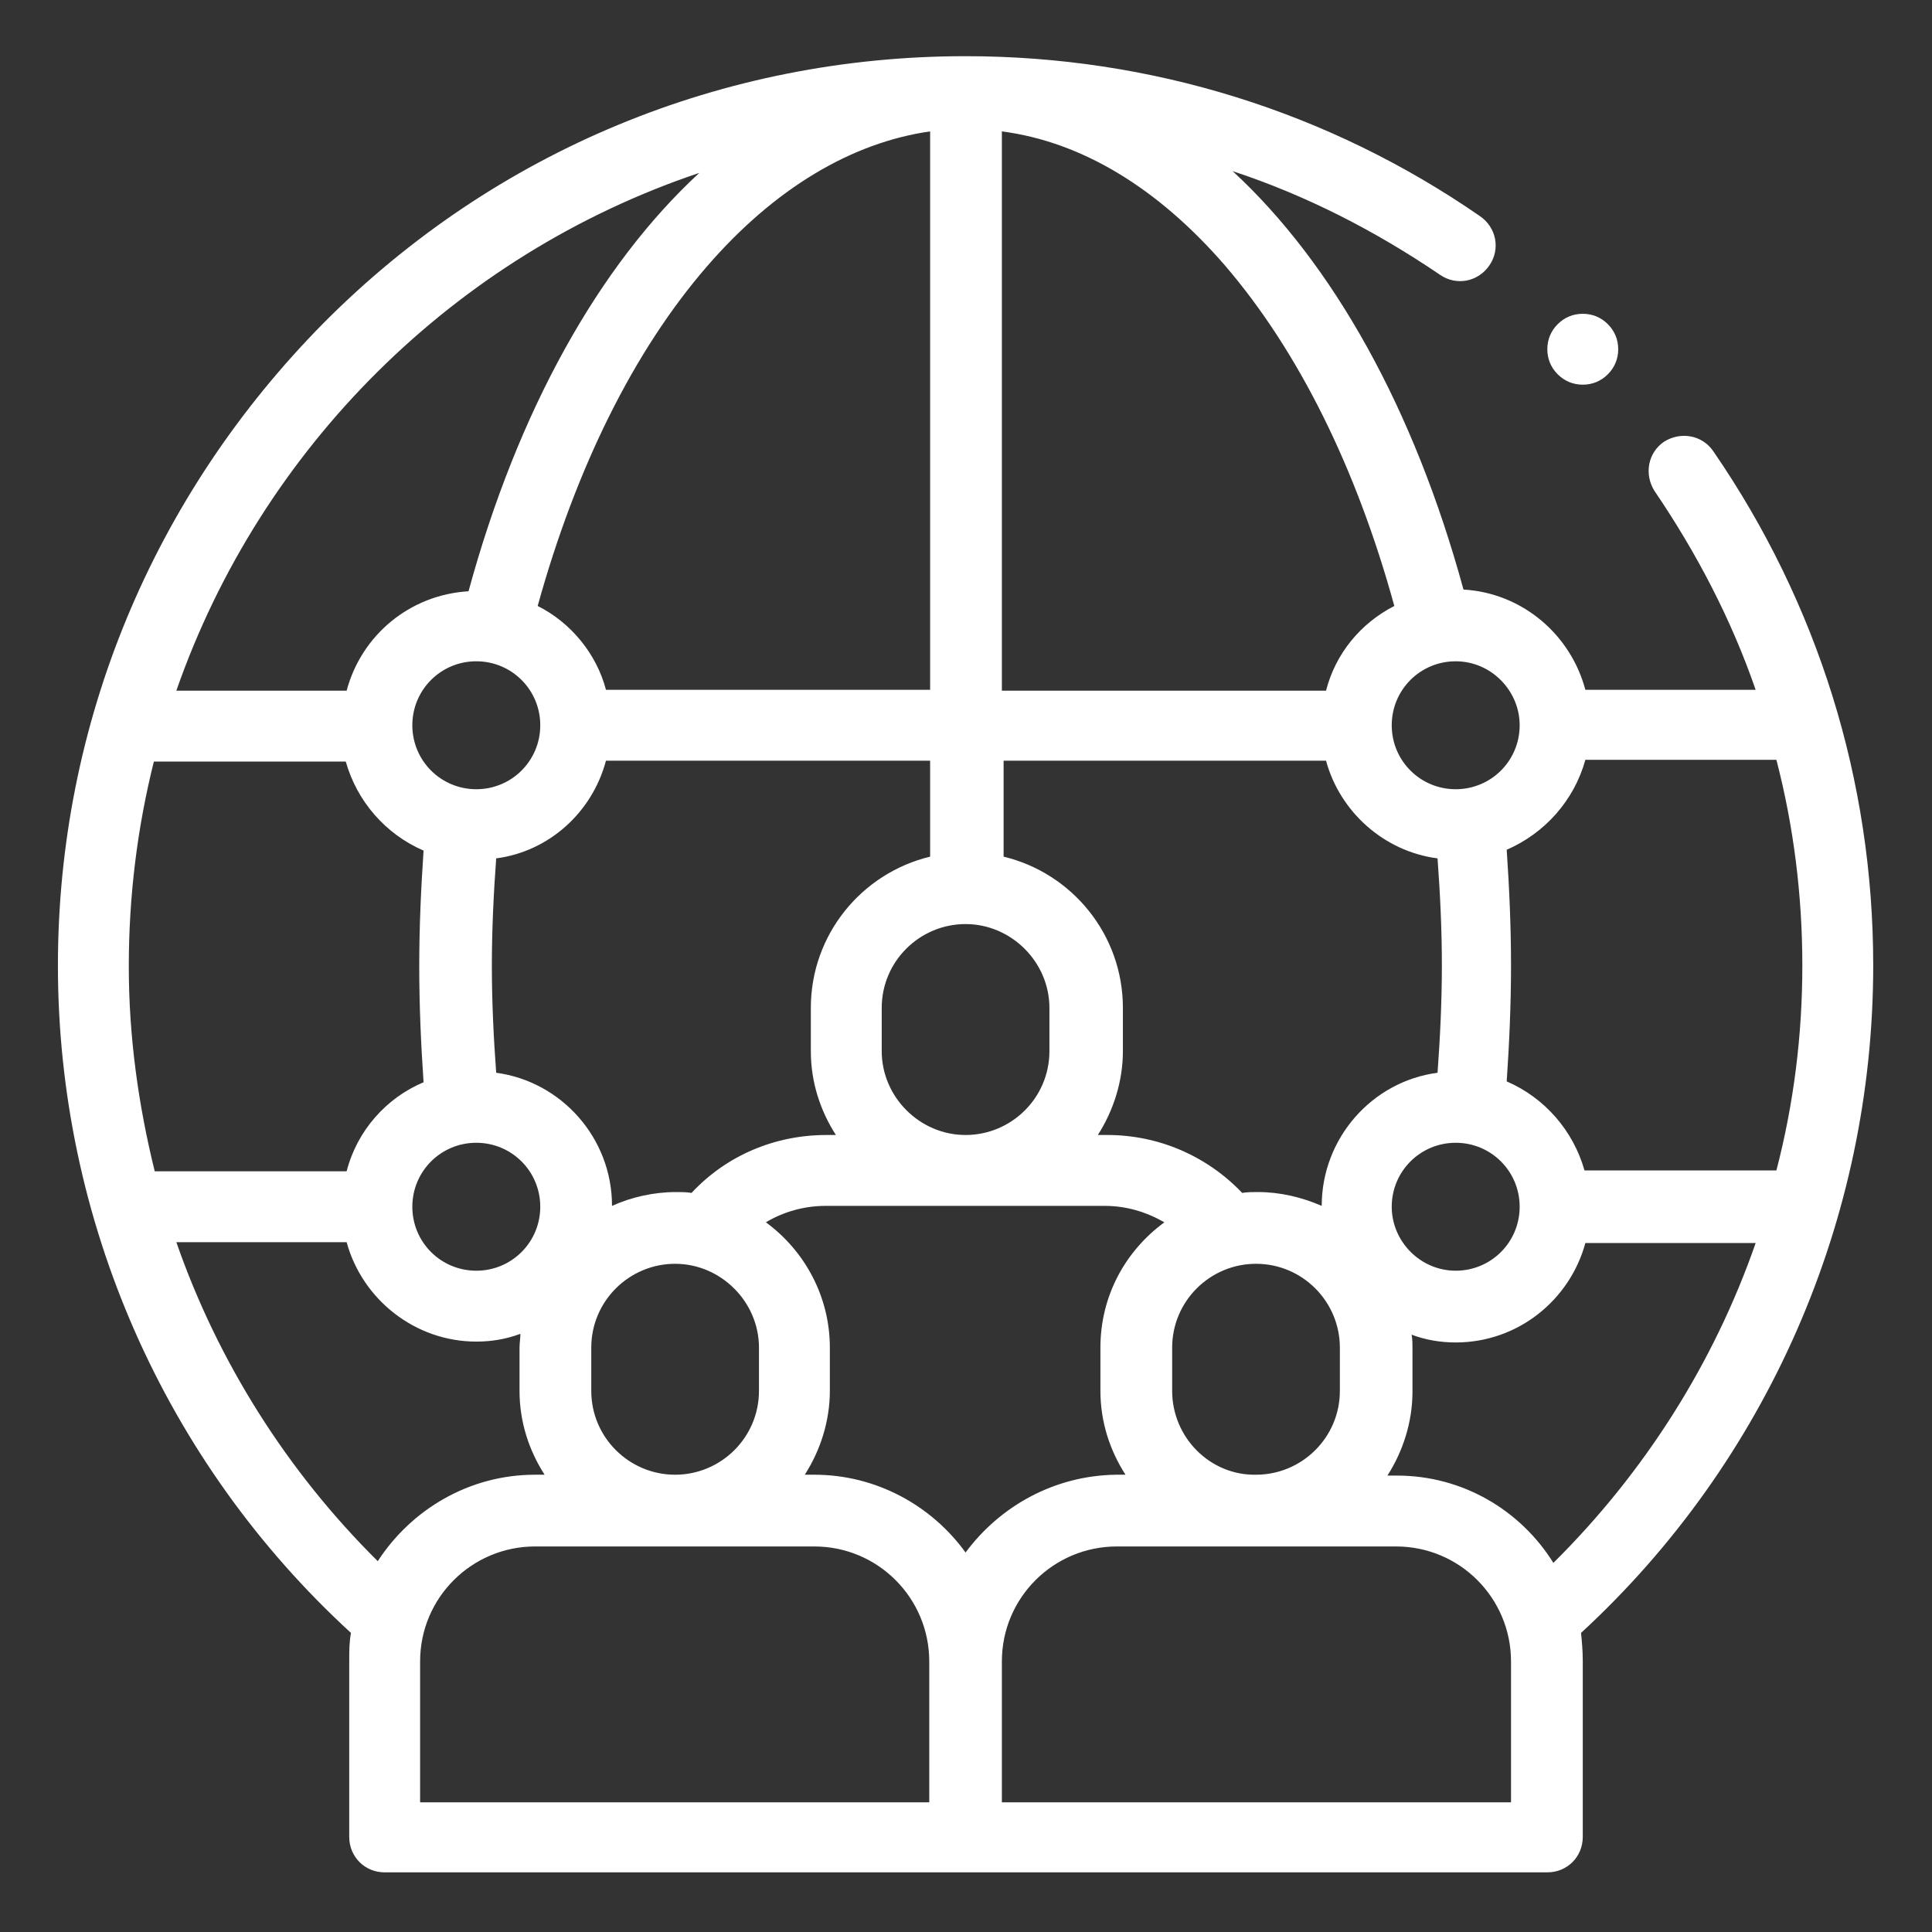 <?xml version="1.0" encoding="utf-8"?>
<!-- Generator: Adobe Illustrator 24.1.0, SVG Export Plug-In . SVG Version: 6.00 Build 0)  -->
<svg version="1.1" id="Layer_1" xmlns="http://www.w3.org/2000/svg" xmlns:xlink="http://www.w3.org/1999/xlink" x="0px" y="0px"
	 viewBox="0 0 223.5 223.5" style="enable-background:new 0 0 223.5 223.5;" xml:space="preserve">
<rect x="0" y="0" width="223.5" height="223.5" fill="#333333" stroke="none"/>
<style type="text/css">
	.st0{fill:#FFFFFF;}
</style>
<g id="PGH">
	<g id="our-partners" transform="translate(-1121, -1711)">
		<g id="globe" transform="translate(1121, 1711)">
			<path id="XMLID_628_" class="st0" d="M216.7,111.7c0-21.4-6.4-41.9-18.5-59.5c-1.3-1.9-3.8-2.3-5.7-1.1c-1.9,1.3-2.3,3.8-1.1,5.7
				c4.9,7.2,8.9,14.9,11.7,23h-19.7c-1.7-6.4-7.3-11.2-14.1-11.6c-5.7-20.9-15.1-37.7-26.7-48.4c8.5,2.8,16.5,6.9,24,12
				c1.9,1.3,4.4,0.8,5.7-1.1c1.3-1.9,0.8-4.4-1.1-5.7c-17.5-12.1-38.1-18.5-59.5-18.5c-28,0-54.4,10.9-74.2,30.8
				C17.7,57.3,6.7,83.7,6.7,111.7c0,29.4,12.3,57.4,33.9,77.2c-0.2,1.1-0.2,2.1-0.2,3.2v20.4c0,2.3,1.8,4.1,4.1,4.1H179
				c2.3,0,4.1-1.8,4.1-4.1v-20.4c0-1.1-0.1-2.2-0.2-3.2C204.4,169.1,216.7,141.1,216.7,111.7z M208.5,111.7c0,8.1-1,16-3,23.7h-22.2
				c-1.3-4.6-4.6-8.4-9-10.3c0.3-4.4,0.5-8.9,0.5-13.4s-0.2-9-0.5-13.4c4.4-1.9,7.8-5.7,9.1-10.4h22.1
				C207.5,95.6,208.5,103.6,208.5,111.7z M111.7,179.6c-3.9-5.4-10.3-9-17.5-9h-1.1c1.8-2.8,2.9-6.2,2.9-9.7v-5
				c0-5.9-2.9-11.2-7.4-14.5c2-1.2,4.4-1.9,6.9-1.9h32.3c2.5,0,4.8,0.7,6.9,1.9c-4.5,3.3-7.4,8.5-7.4,14.5v5c0,3.6,1.1,6.9,2.9,9.7
				h-1.1C122,170.7,115.7,174.2,111.7,179.6L111.7,179.6z M40.1,135.5H17.9c-1.9-7.7-3-15.6-3-23.7c0-8.2,1-16.1,2.9-23.7h22.2
				c1.3,4.6,4.6,8.4,9,10.3c-0.3,4.4-0.5,8.9-0.5,13.4c0,4.5,0.2,9,0.5,13.4C44.7,127,41.3,130.8,40.1,135.5z M107.6,15.2v64.6H70.1
				C69,75.6,66,72,62.2,70.1c4.4-15.9,11.1-29.5,19.6-39.3C89.6,21.8,98.5,16.5,107.6,15.2L107.6,15.2z M153.4,88
				c1.6,5.9,6.7,10.5,12.9,11.3c0.3,4.1,0.5,8.2,0.5,12.4c0,4.1-0.2,8.3-0.5,12.4c-7.6,1-13.4,7.6-13.4,15.4c-2.3-1-4.8-1.6-7.4-1.6
				c-0.6,0-1.2,0-1.8,0.1c-4.1-4.3-9.7-6.7-15.6-6.7h-1.1c1.8-2.8,2.9-6.2,2.9-9.7v-5c0-8.5-5.9-15.6-13.8-17.5V88H153.4z
				 M102,121.6v-5c0-5.4,4.4-9.7,9.7-9.7s9.7,4.4,9.7,9.7v5c0,5.4-4.4,9.7-9.7,9.7S102,126.9,102,121.6z M107.6,99.1
				c-7.9,1.9-13.8,9-13.8,17.5v5c0,3.6,1.1,6.9,2.9,9.7h-1.1c-6,0-11.6,2.4-15.6,6.7c-0.6-0.1-1.2-0.1-1.8-0.1
				c-2.6,0-5.2,0.6-7.4,1.6c0-7.9-5.9-14.4-13.4-15.4c-0.3-4.1-0.5-8.2-0.5-12.4c0-4.1,0.2-8.3,0.5-12.4C63.5,98.5,68.5,94,70.1,88
				h37.5V99.1z M55.1,76.5c4.1,0,7.4,3.3,7.4,7.4s-3.3,7.4-7.4,7.4s-7.4-3.3-7.4-7.4S51,76.5,55.1,76.5z M55.1,132.2
				c4.1,0,7.4,3.3,7.4,7.4s-3.3,7.4-7.4,7.4s-7.4-3.3-7.4-7.4S51,132.2,55.1,132.2z M68.4,160.9v-5c0-5.4,4.4-9.7,9.7-9.7
				s9.7,4.4,9.7,9.7v5c0,5.4-4.4,9.7-9.7,9.7S68.4,166.3,68.4,160.9z M135.6,160.9v-5c0-5.4,4.4-9.7,9.7-9.7c5.4,0,9.7,4.4,9.7,9.7
				v5c0,5.4-4.4,9.7-9.7,9.7C140,170.7,135.6,166.3,135.6,160.9z M161,139.6c0-4.1,3.3-7.4,7.4-7.4s7.4,3.3,7.4,7.4
				s-3.3,7.4-7.4,7.4S161,143.6,161,139.6z M175.8,83.9c0,4.1-3.3,7.4-7.4,7.4S161,88,161,83.9s3.3-7.4,7.4-7.4
				S175.8,79.9,175.8,83.9z M161.3,70.1c-3.9,2-6.8,5.5-7.9,9.8h-37.5V15.2c9.2,1.2,18,6.5,25.8,15.5
				C150.2,40.6,156.9,54.1,161.3,70.1z M80.9,20c-11.6,10.7-21,27.5-26.7,48.4c-6.8,0.4-12.4,5.1-14.1,11.5H20.4
				C30.2,51.8,52.6,29.5,80.9,20z M20.4,143.7h19.7c1.8,6.6,7.9,11.5,15,11.5c1.8,0,3.5-0.3,5.1-0.9c0,0.5-0.1,1.1-0.1,1.6v5
				c0,3.6,1.1,6.9,2.9,9.7h-1.1c-7.6,0-14.3,4-18.2,10C33.2,170.2,25.2,157.5,20.4,143.7z M107.6,208.5h-59v-16.3
				c0-7.4,6-13.3,13.3-13.3h32.3c7.4,0,13.3,6,13.3,13.3V208.5L107.6,208.5z M174.9,208.5h-59v-16.3c0-7.4,6-13.3,13.3-13.3h32.3
				c7.4,0,13.3,6,13.3,13.3V208.5L174.9,208.5z M161.6,170.7h-1.1c1.8-2.8,2.9-6.2,2.9-9.7v-5c0-0.5,0-1.1-0.1-1.6
				c1.6,0.6,3.3,0.9,5.1,0.9c7.2,0,13.2-4.9,15-11.5h19.7c-4.8,13.8-12.8,26.5-23.4,37C175.9,174.7,169.2,170.7,161.6,170.7
				L161.6,170.7z"/>
			<path id="XMLID_647_" class="st0" d="M183.1,44.5c1.1,0,2.1-0.4,2.9-1.2c0.8-0.8,1.2-1.8,1.2-2.9c0-1.1-0.4-2.1-1.2-2.9
				c-0.8-0.8-1.8-1.2-2.9-1.2c-1.1,0-2.1,0.4-2.9,1.2c-0.8,0.8-1.2,1.8-1.2,2.9c0,1.1,0.4,2.1,1.2,2.9C181,44.1,182,44.5,183.1,44.5
				L183.1,44.5z"/>
		</g>
	</g>
</g>
</svg>
